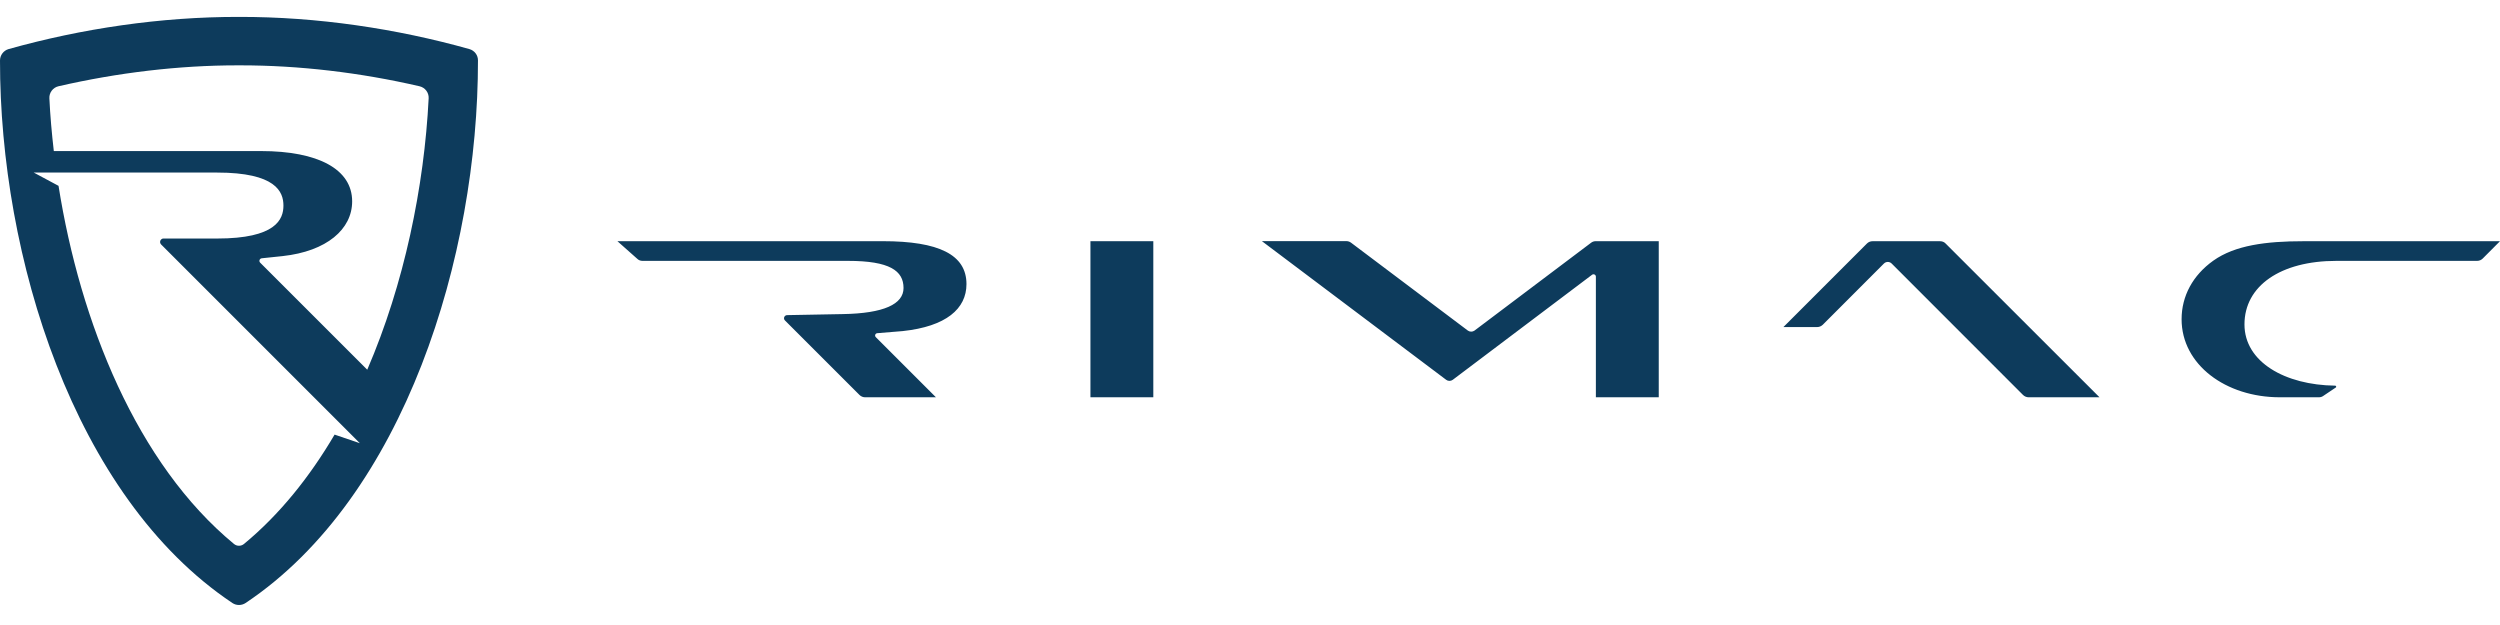 <svg width="80" height="20" viewBox="0 0 80 20" fill="none" xmlns="http://www.w3.org/2000/svg">
<path fill-rule="evenodd" clip-rule="evenodd" d="M7.649 0.541C10.153 0.536 12.689 0.916 15.019 1.57C15.184 1.617 15.297 1.765 15.295 1.935C15.3 8.174 12.958 15.89 7.859 19.296C7.731 19.381 7.563 19.381 7.436 19.296C2.34 15.89 -0.005 8.171 7.44781e-06 1.935C7.44781e-06 1.765 0.114 1.617 0.276 1.57C2.608 0.916 5.144 0.536 7.649 0.541ZM7.807 17.407C8.944 16.468 9.906 15.268 10.706 13.909L10.706 13.907L11.516 14.183L5.153 7.82C5.132 7.796 5.122 7.77 5.122 7.744C5.122 7.688 5.165 7.633 5.231 7.633H6.946C8.83 7.633 9.07 7.018 9.07 6.579C9.07 6.138 8.83 5.522 6.946 5.522H1.08L1.873 5.947C2.564 10.31 4.377 14.841 7.488 17.407C7.58 17.483 7.714 17.483 7.807 17.407ZM8.325 8.405L11.752 11.831C12.937 9.084 13.575 5.97 13.717 3.145C13.726 2.964 13.604 2.803 13.427 2.761C11.519 2.319 9.564 2.091 7.698 2.091H7.597C5.731 2.091 3.776 2.322 1.868 2.761C1.694 2.803 1.571 2.964 1.58 3.145C1.606 3.7 1.656 4.263 1.722 4.834H8.354C10.179 4.834 11.269 5.414 11.269 6.443C11.269 7.334 10.457 8.041 9.043 8.195L8.375 8.265C8.307 8.273 8.276 8.355 8.325 8.405ZM25.118 10.254C25.054 10.19 25.101 10.084 25.189 10.084C25.189 10.084 25.325 10.079 26.962 10.051C28.288 10.03 28.913 9.73 28.913 9.216C28.913 8.664 28.469 8.348 27.137 8.348H20.561C20.495 8.348 20.432 8.324 20.387 8.277L19.757 7.718H28.252C30.04 7.718 30.927 8.148 30.927 9.091C30.927 9.881 30.276 10.447 28.884 10.595L28.071 10.662C28.007 10.669 27.981 10.745 28.026 10.789L29.95 12.713H27.682C27.615 12.713 27.552 12.685 27.505 12.64L25.118 10.254ZM36.906 7.718H34.894V12.713H36.906V7.718ZM47.184 10.579L50.915 7.768C50.957 7.735 51.009 7.718 51.063 7.718H53.08V12.713H51.068V8.853C51.068 8.791 50.998 8.756 50.948 8.791L46.488 12.154C46.425 12.2 46.34 12.2 46.278 12.154L40.38 7.716H43.085C43.139 7.716 43.193 7.735 43.236 7.768L46.972 10.579C47.035 10.624 47.12 10.624 47.184 10.579ZM57.069 10.466L59.743 7.792C59.79 7.745 59.854 7.719 59.92 7.719H62.082C62.151 7.719 62.215 7.744 62.259 7.792L67.184 12.713H64.915C64.849 12.713 64.785 12.685 64.738 12.64L60.533 8.433C60.465 8.365 60.354 8.365 60.286 8.433L58.328 10.393C58.28 10.438 58.217 10.466 58.151 10.466H57.069ZM70.826 8.341C71.519 7.848 72.514 7.719 73.705 7.719L73.705 7.718H80L79.443 8.277C79.396 8.322 79.333 8.348 79.266 8.348H74.764C72.979 8.348 71.823 9.147 71.823 10.381C71.823 11.586 73.125 12.322 74.727 12.341C74.743 12.341 74.755 12.353 74.757 12.367C74.762 12.381 74.757 12.395 74.743 12.402L74.342 12.671C74.302 12.7 74.253 12.713 74.203 12.713H72.955C71.222 12.713 69.811 11.667 69.811 10.216C69.811 9.473 70.17 8.808 70.826 8.341Z" fill="#0D3B5C"/>
</svg>

